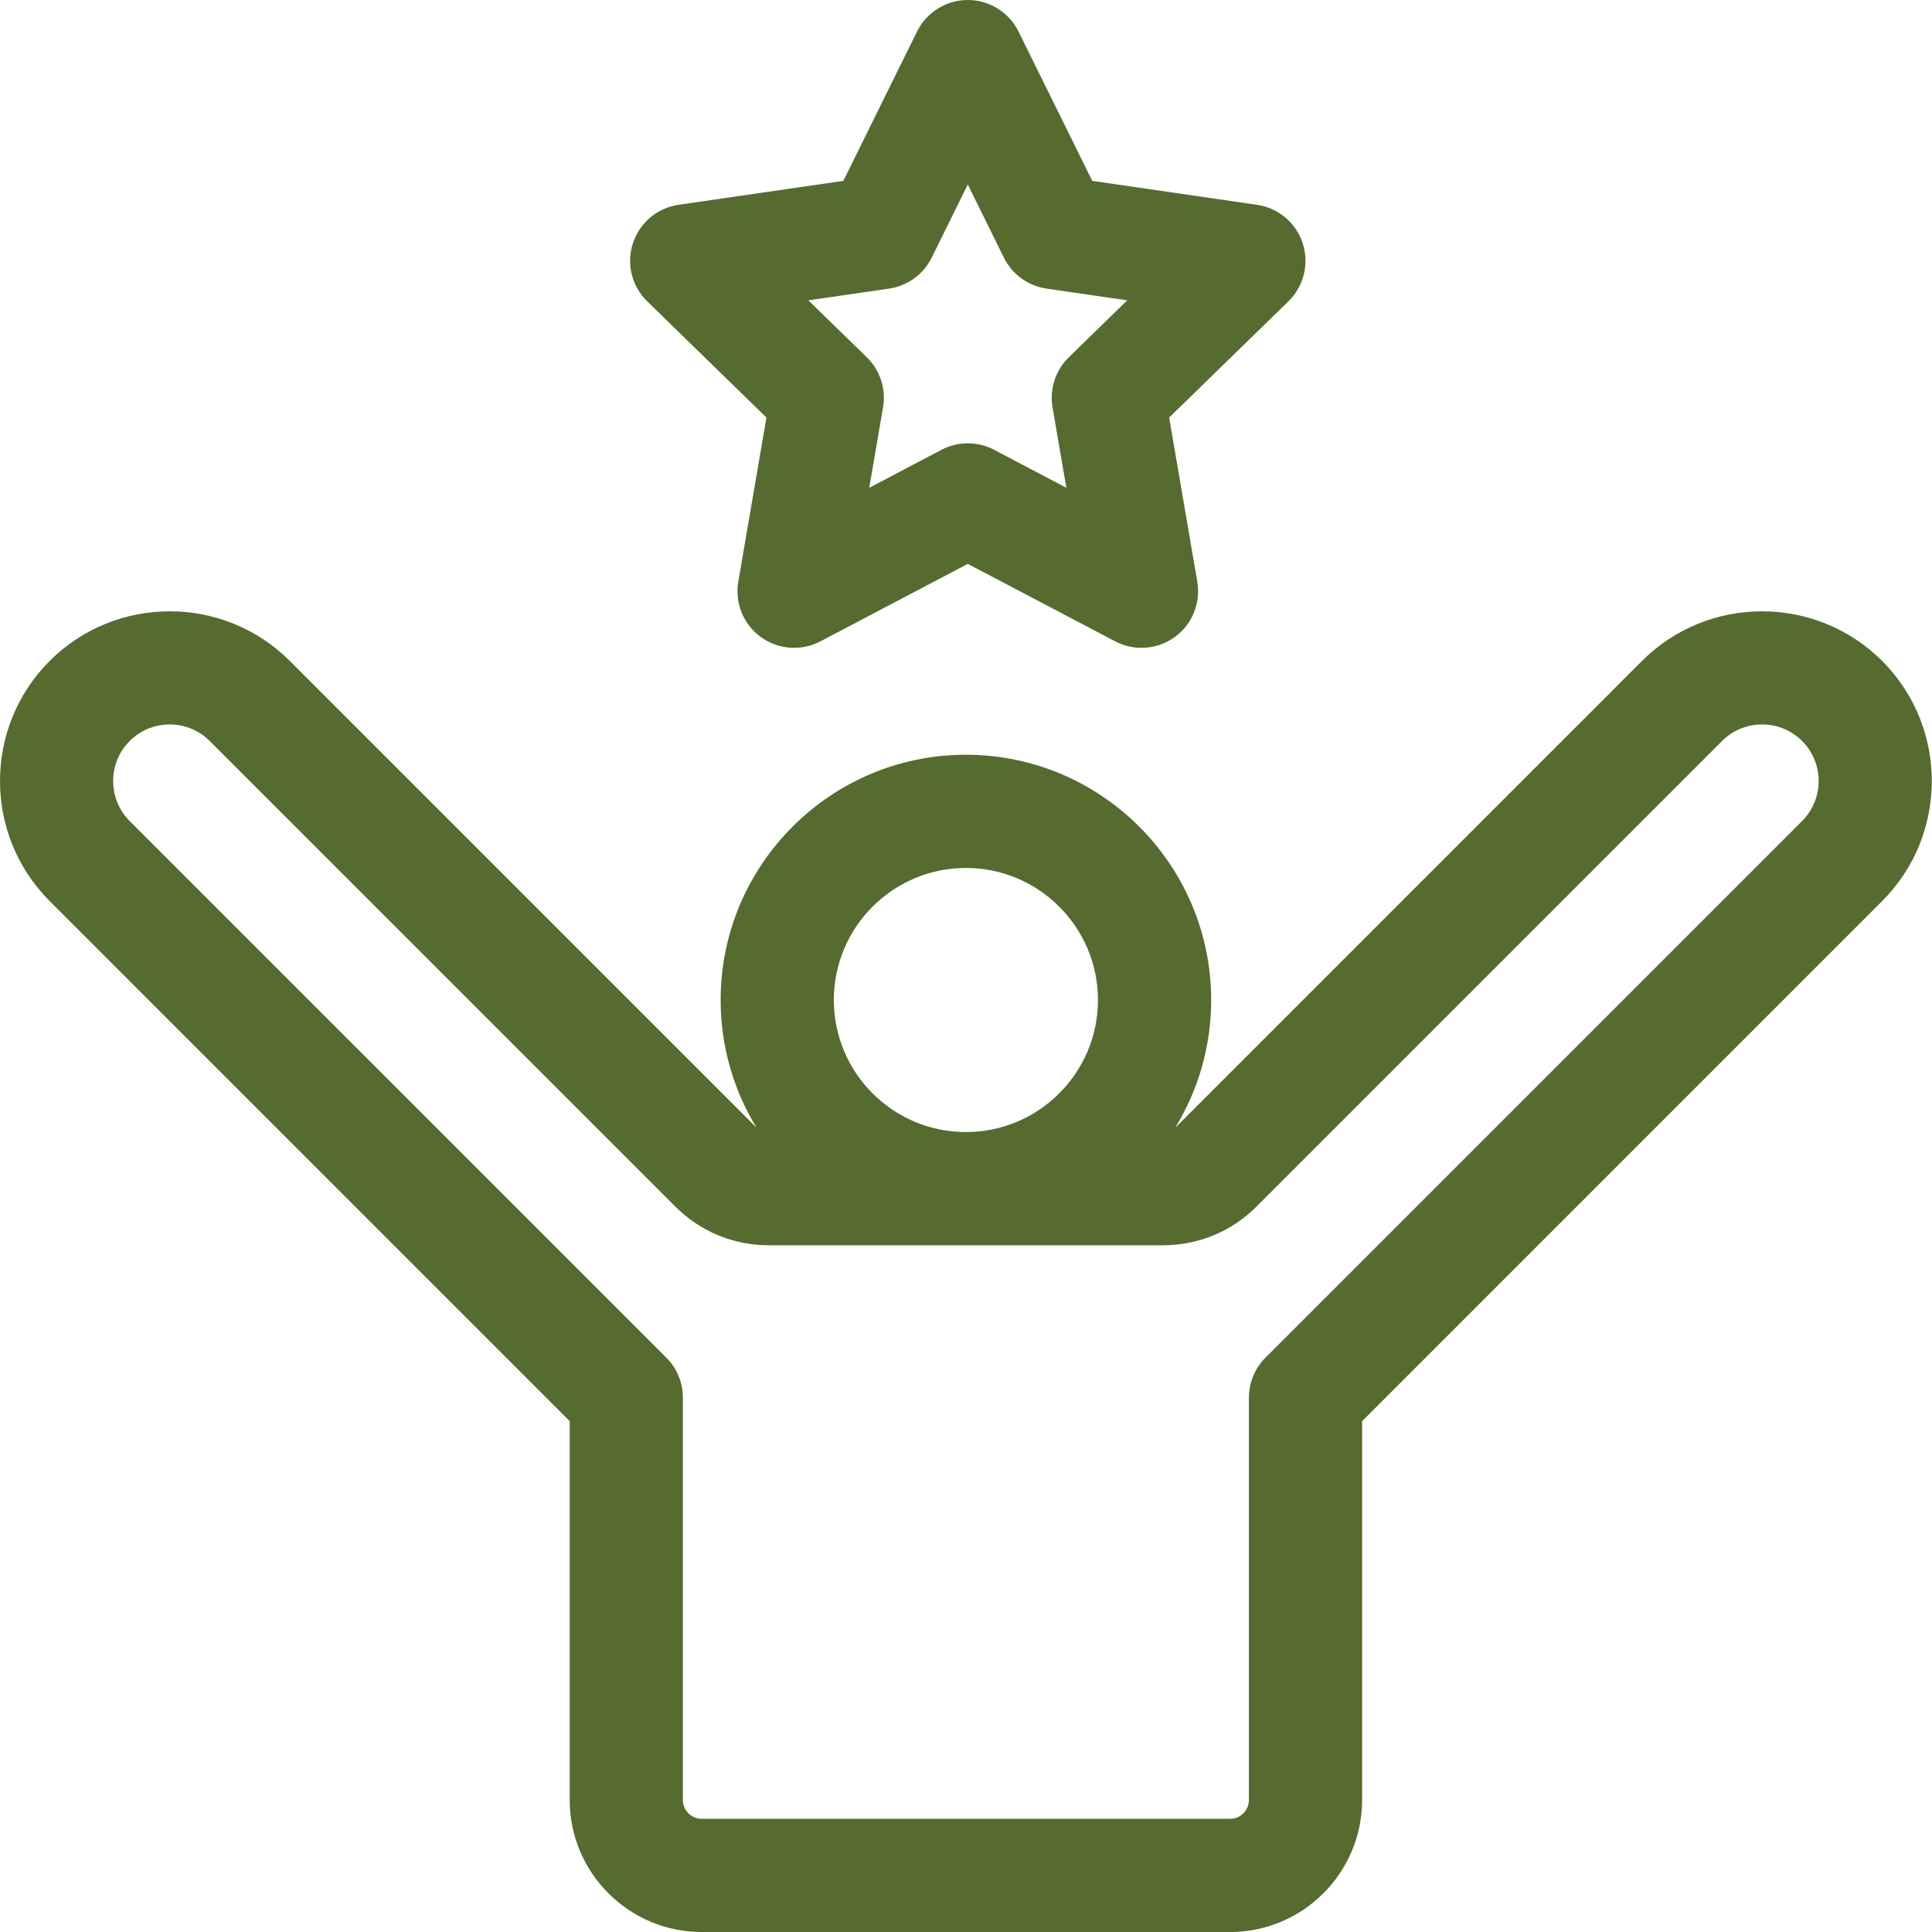 <?xml version="1.0" encoding="UTF-8"?>
<svg xmlns="http://www.w3.org/2000/svg" width="78" height="78" viewBox="0 0 78 78" fill="none">
  <path d="M75.987 26.684C73.314 24.012 68.965 24.012 66.292 26.684L47.495 45.482C47.483 45.493 47.469 45.502 47.456 45.513C48.371 44.014 48.898 42.254 48.898 40.373C48.898 34.913 44.456 30.471 38.996 30.471C33.536 30.471 29.094 34.913 29.094 40.373C29.094 42.254 29.621 44.014 30.536 45.514C30.523 45.502 30.509 45.494 30.497 45.482L11.7 26.684C9.027 24.012 4.678 24.012 2.005 26.684C-0.668 29.357 -0.668 33.706 2.005 36.379L23 57.375V72.669C23 75.609 25.392 78.001 28.332 78.001H49.66C52.6 78.001 54.992 75.609 54.992 72.669V57.375L75.987 36.379C78.66 33.706 78.66 29.357 75.987 26.684ZM72.755 33.148L51.091 54.812C50.662 55.241 50.422 55.822 50.422 56.428V72.669C50.422 73.089 50.08 73.431 49.66 73.431H28.332C27.912 73.431 27.57 73.089 27.57 72.669V56.428C27.57 55.822 27.33 55.241 26.901 54.812L5.236 33.148C4.345 32.256 4.345 30.807 5.236 29.916C5.682 29.47 6.267 29.248 6.852 29.248C7.437 29.248 8.023 29.47 8.468 29.916L27.266 48.714C28.273 49.721 29.612 50.275 31.036 50.275H46.956C48.38 50.275 49.719 49.721 50.726 48.714L69.524 29.916C70.415 29.025 71.865 29.025 72.756 29.916C73.647 30.807 73.647 32.257 72.755 33.148ZM33.664 40.373C33.664 37.433 36.056 35.041 38.996 35.041C41.936 35.041 44.328 37.433 44.328 40.373C44.328 43.313 41.936 45.705 38.996 45.705C36.056 45.705 33.664 43.313 33.664 40.373Z" fill="#556B2F"></path>
  <path d="M30.943 16.858L29.807 23.484C29.66 24.341 30.012 25.207 30.716 25.719C31.42 26.23 32.352 26.297 33.123 25.893L39.072 22.765L45.023 25.893C45.357 26.068 45.722 26.155 46.086 26.155C46.559 26.155 47.031 26.008 47.429 25.719C48.133 25.208 48.485 24.341 48.338 23.484L47.202 16.858L52.016 12.166C52.638 11.559 52.863 10.651 52.594 9.824C52.325 8.996 51.61 8.393 50.749 8.269L44.097 7.302L41.121 1.274C40.736 0.494 39.942 0 39.072 0C38.203 0 37.408 0.494 37.023 1.274L34.048 7.302L27.396 8.268C26.535 8.393 25.82 8.996 25.551 9.824C25.282 10.651 25.507 11.559 26.13 12.166L30.943 16.858ZM37.615 10.402L39.072 7.448L40.53 10.402C40.863 11.076 41.506 11.543 42.25 11.652L45.51 12.125L43.151 14.424C42.613 14.949 42.367 15.705 42.494 16.447L43.051 19.693L40.136 18.16C39.803 17.985 39.438 17.898 39.072 17.898C38.707 17.898 38.342 17.985 38.009 18.16L35.094 19.693L35.651 16.447C35.778 15.705 35.532 14.949 34.994 14.424L32.635 12.125L35.895 11.652C36.639 11.543 37.282 11.076 37.615 10.402Z" fill="#556B2F"></path>
</svg>

